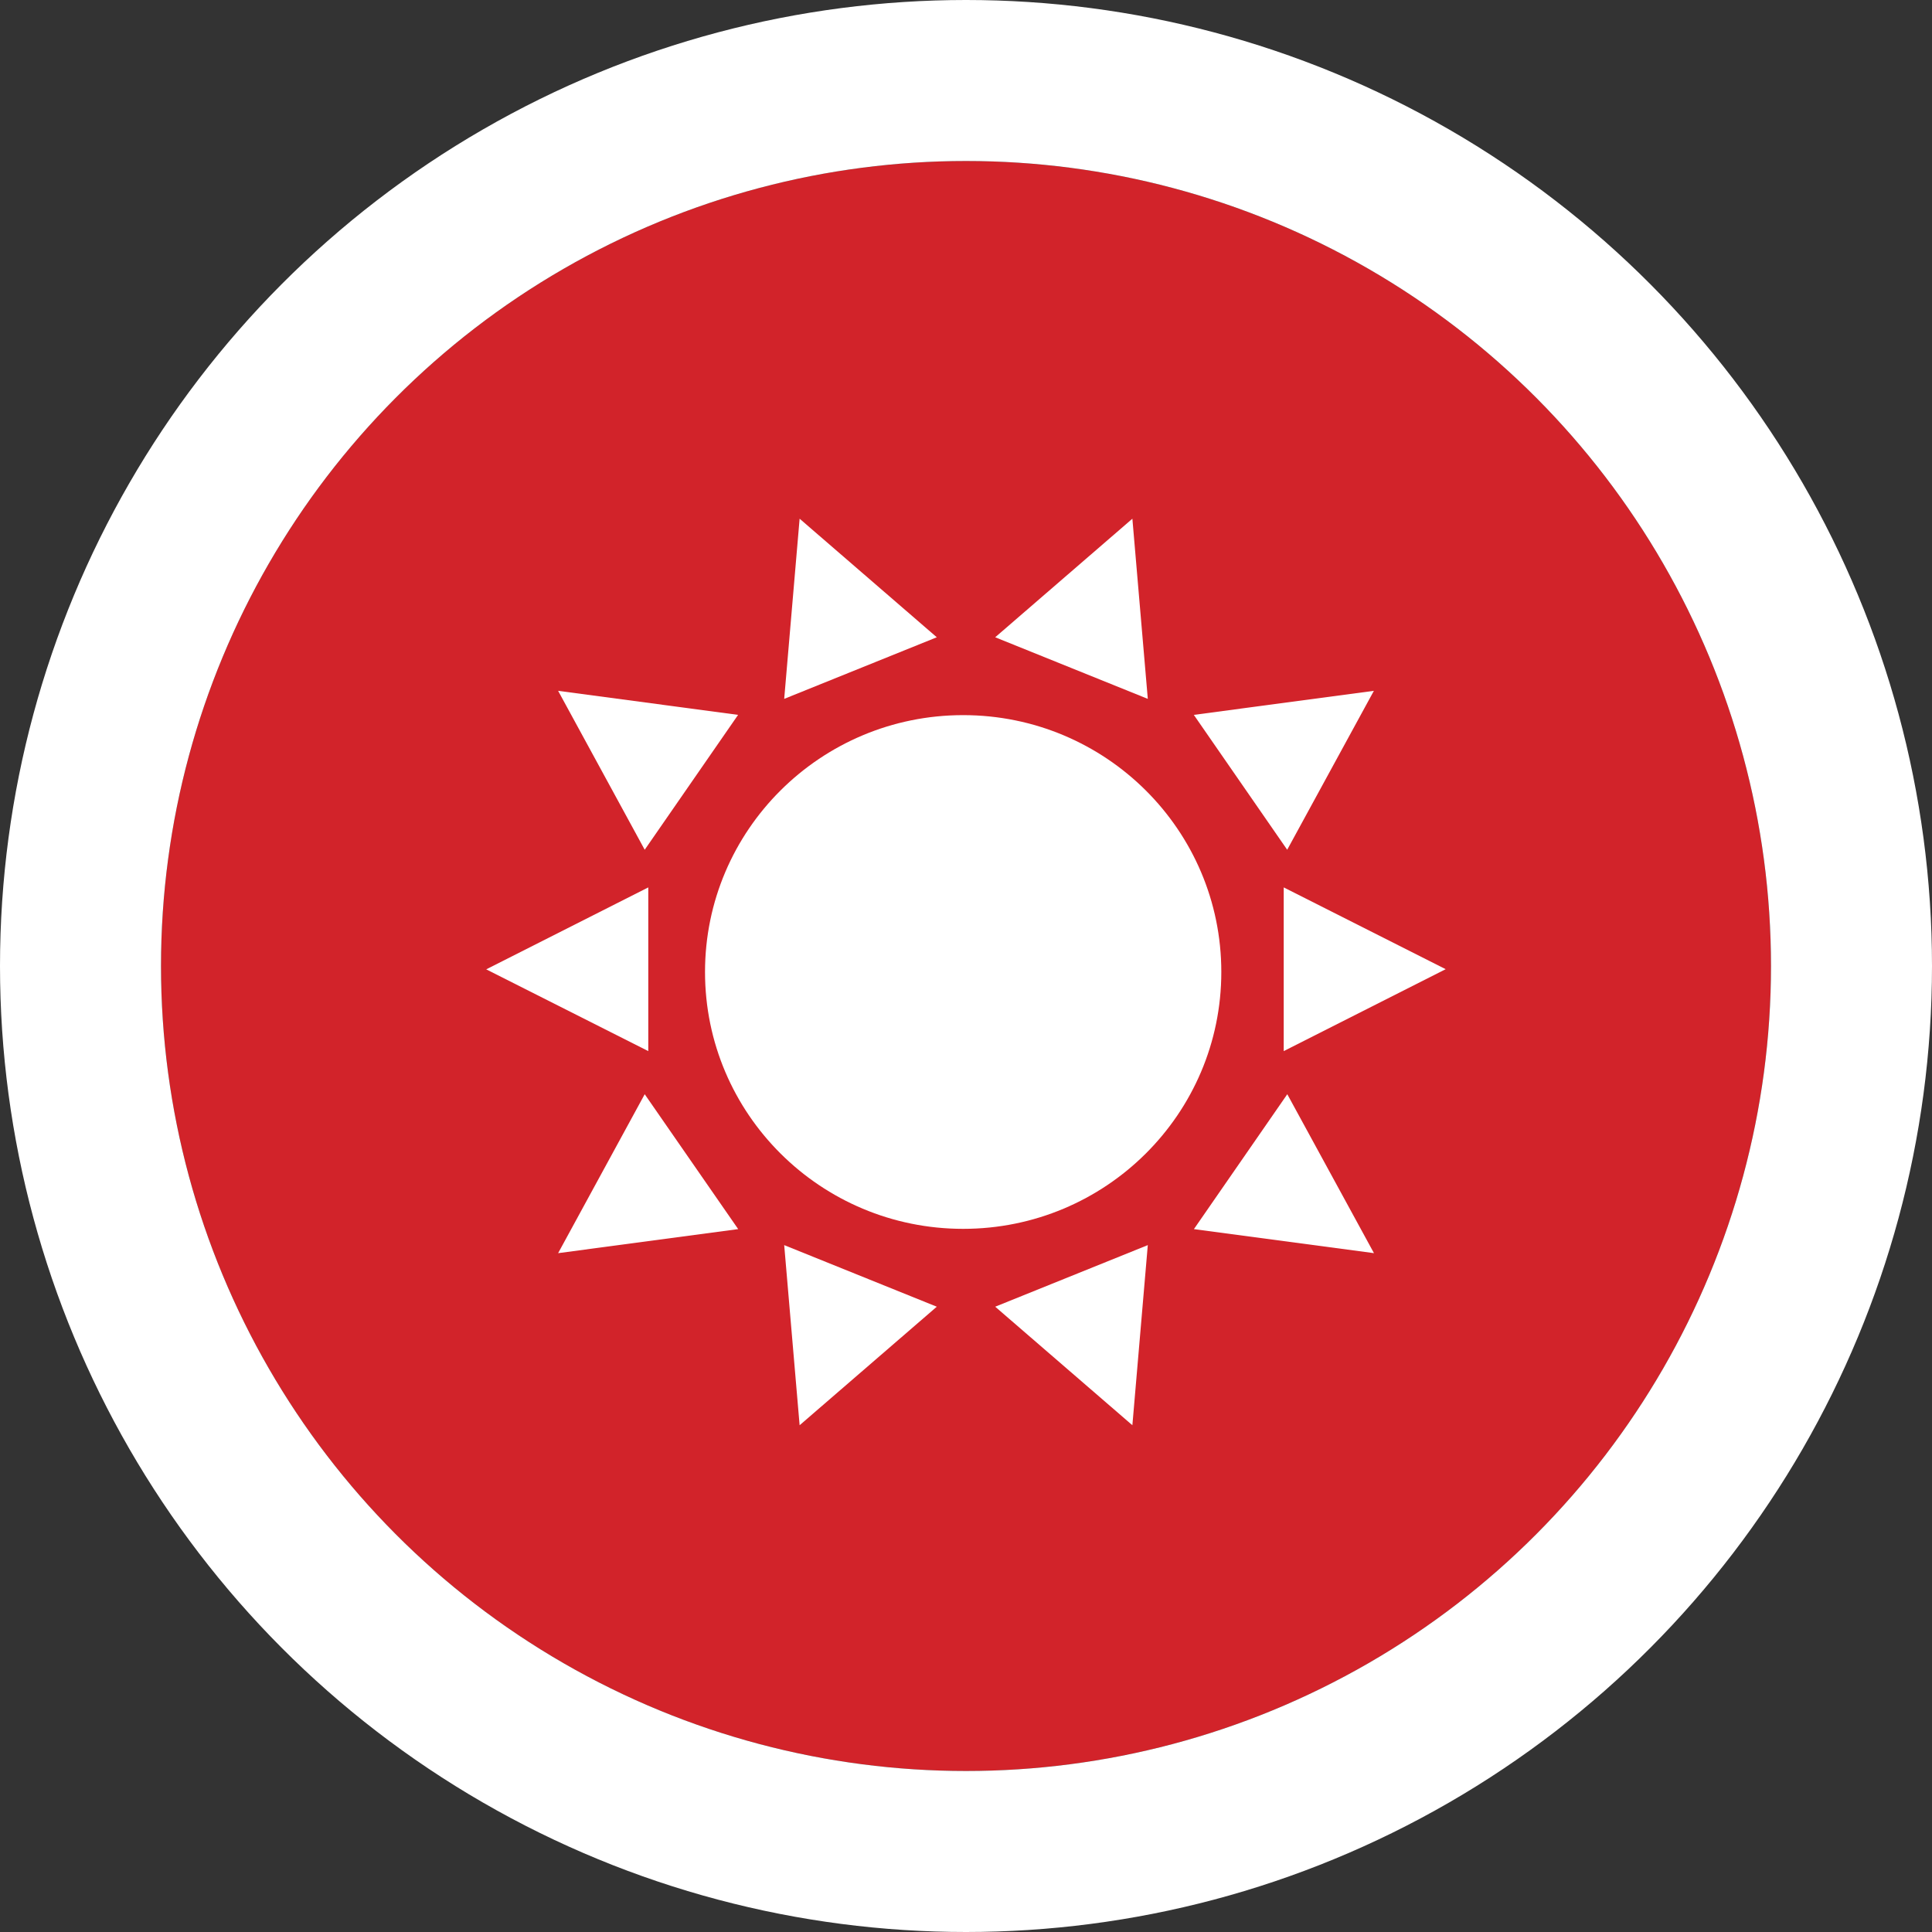 <svg xmlns="http://www.w3.org/2000/svg" width="60" height="60" viewBox="0 0 60 60"><rect x="0" y="0" width="60" height="60" fill="#333333" stroke="none"/><defs><style>.a{fill:#d2232a;}.b{fill:none;stroke:#fff;stroke-width:5px;}.c{fill:#fff;}</style></defs><g transform="translate(-271.5 -90.5)"><g transform="translate(271.5 90.5)"><circle class="a" cx="25" cy="25" r="25" transform="translate(5 5)"/><circle class="b" cx="27.5" cy="27.5" r="27.5" transform="translate(2.5 2.5)"/></g><g transform="translate(285.5 104.643)"><path class="c" d="M6.133,18.5V13.416L1.1,15.961Z"/><path class="c" d="M25.867,13.416V18.5l5.03-2.544Z"/><path class="c" d="M3.333,7.311l2.689,4.936,2.9-4.189Z"/><path class="c" d="M28.667,7.311l-5.592.747,2.9,4.189Z"/><path class="c" d="M21.167,1.966l-4.26,3.682,4.739,1.913Z"/><path class="c" d="M10.354,7.561l4.739-1.913-4.26-3.682Z"/><path class="c" d="M6.022,19.839,3.333,24.775l5.592-.747Z"/><path class="c" d="M25.978,19.839l-2.9,4.189,5.592.747Z"/><path class="c" d="M21.167,30.119l.479-5.594-4.739,1.913Z"/><path class="c" d="M15.093,26.438l-4.739-1.913.479,5.594Z"/><ellipse class="c" cx="8.017" cy="7.977" rx="8.017" ry="7.977" transform="translate(7.895 8.066)"/></g></g></svg>